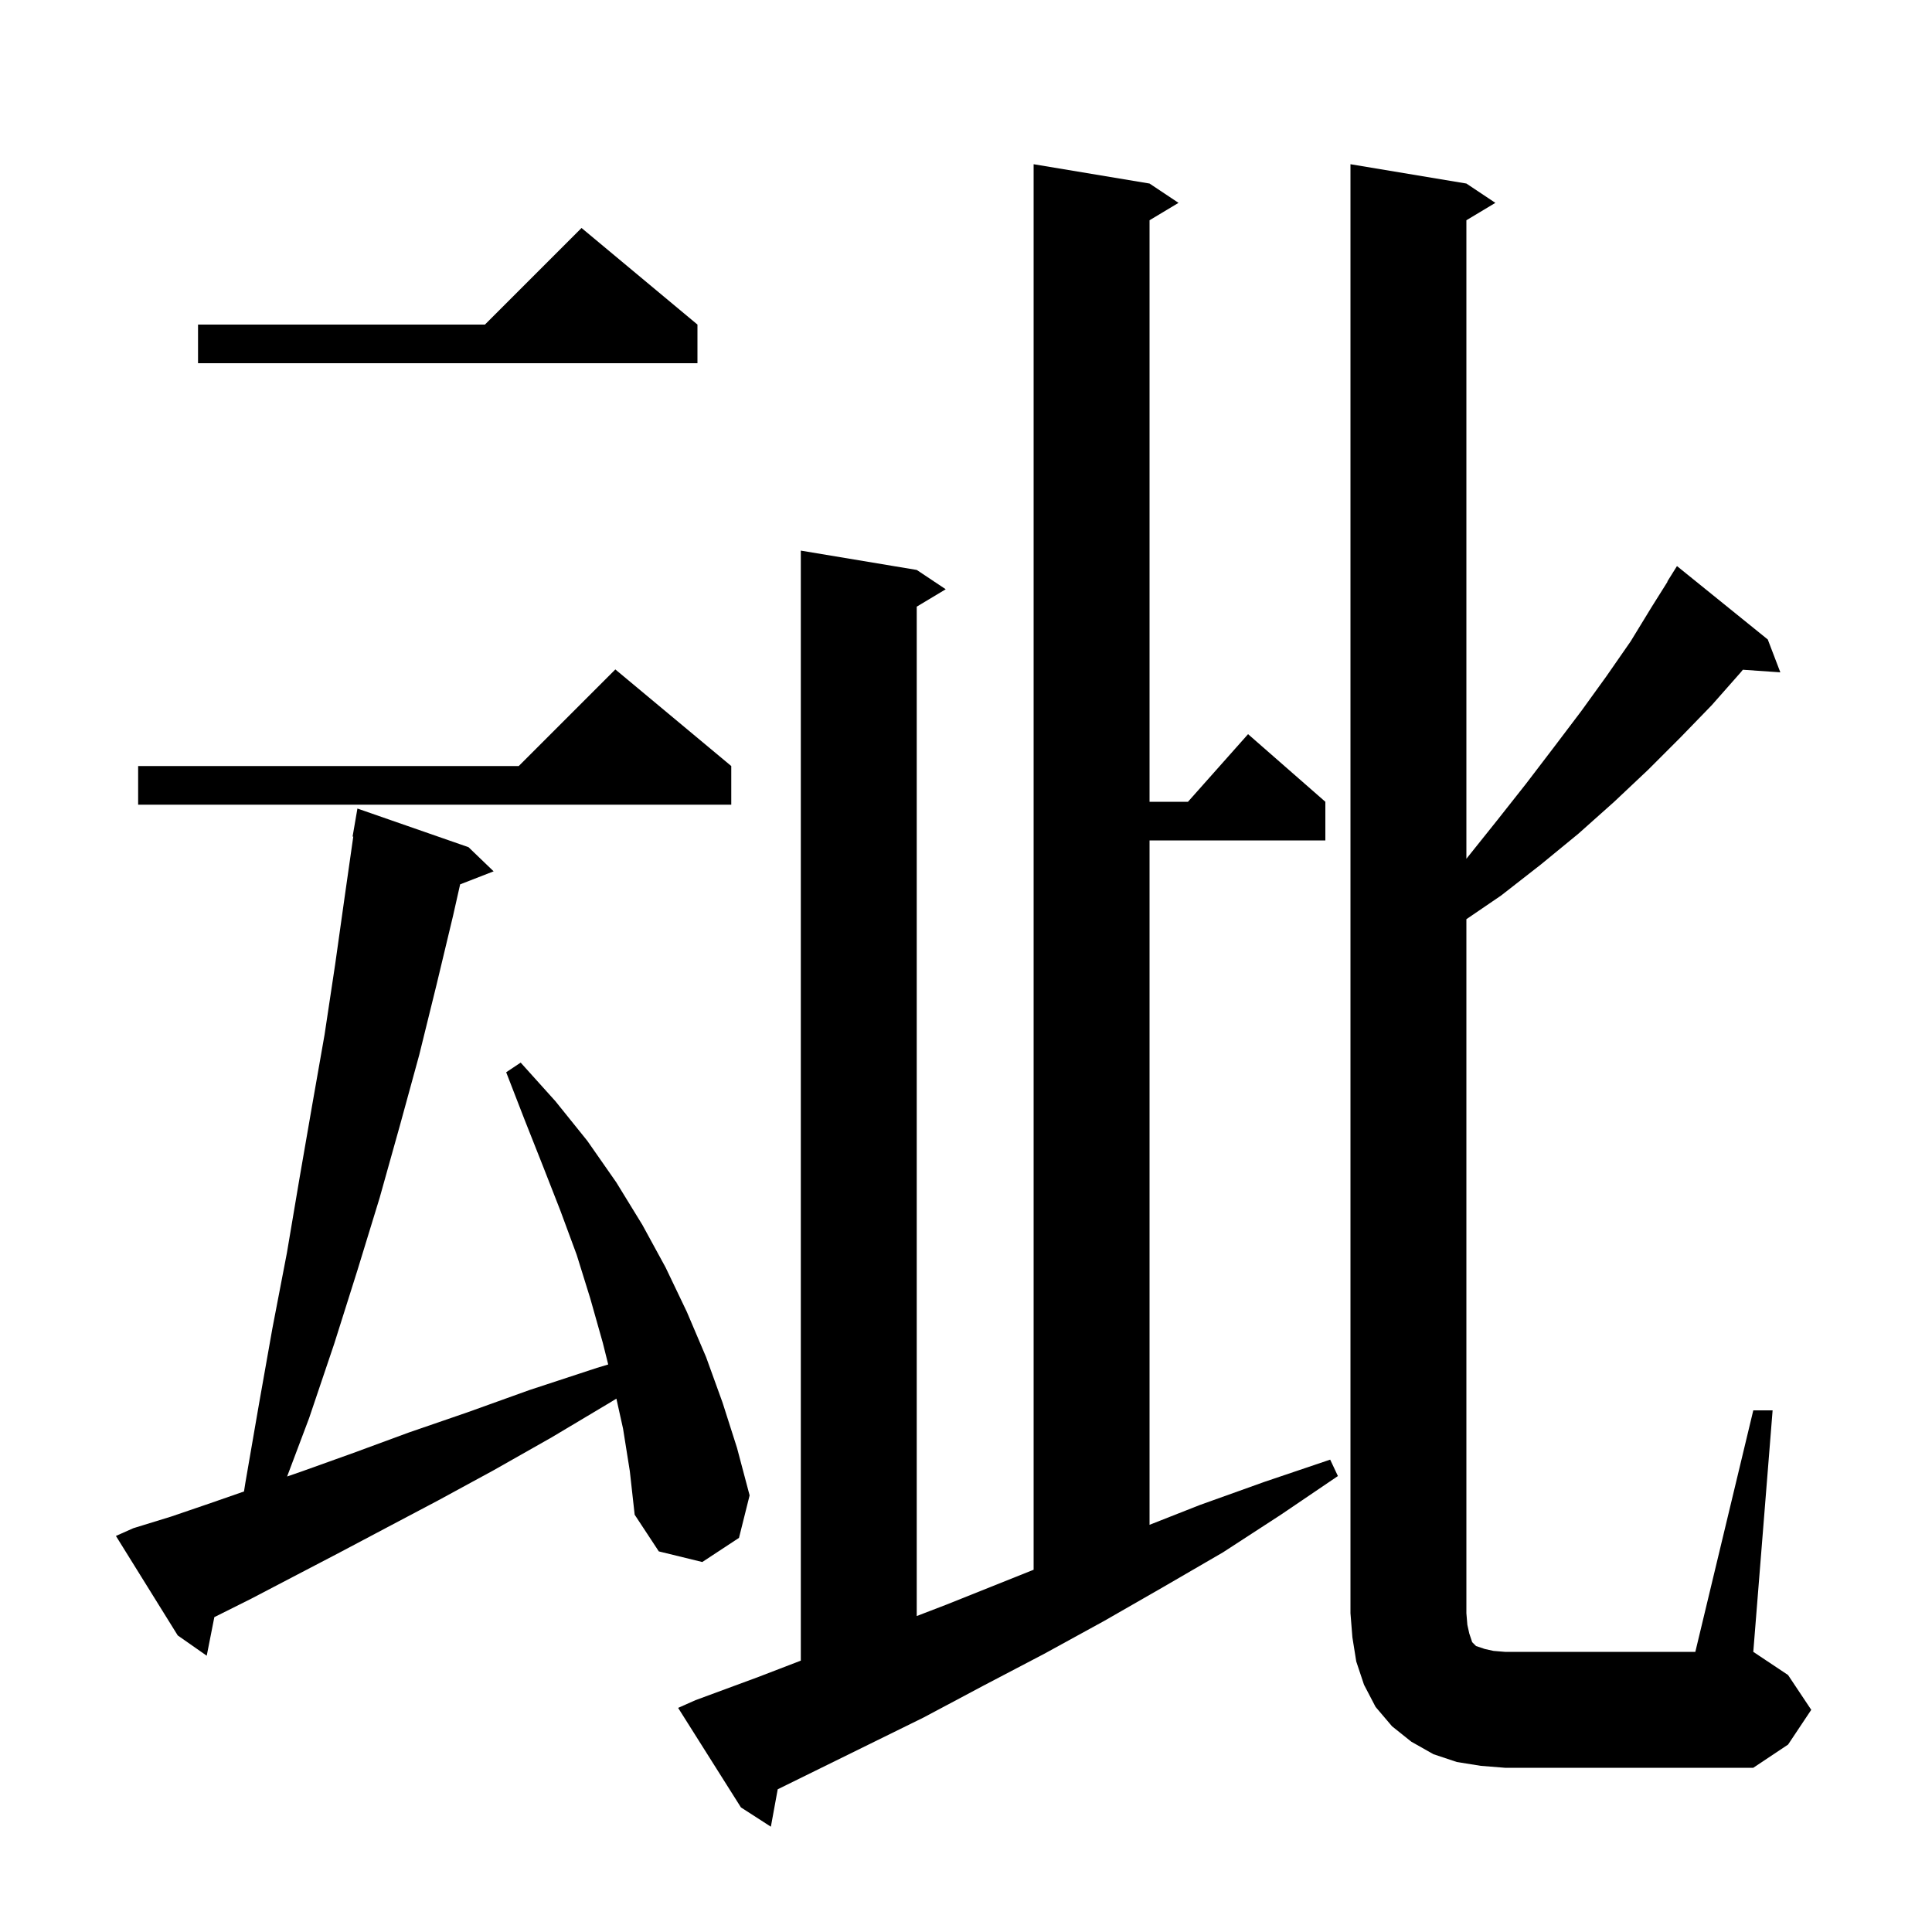 <svg xmlns="http://www.w3.org/2000/svg" xmlns:xlink="http://www.w3.org/1999/xlink" version="1.1" baseProfile="full" viewBox="0 0 200 200" width="200" height="200"><g fill="currentColor"><path d="M 72.0 176.0 L 78.5 173.6 L 82.9 171.908 L 82.9 57.0 L 94.9 59.0 L 97.9 61.0 L 94.9 62.8 L 94.9 167.292 L 98.0 166.1 L 107.0 162.5 L 107.0 17.0 L 119.0 19.0 L 122.0 21.0 L 119.0 22.8 L 119.0 83.0 L 122.978 83.0 L 129.2 76.0 L 137.2 83.0 L 137.2 87.0 L 119.0 87.0 L 119.0 157.848 L 124.2 155.8 L 130.9 153.4 L 137.7 151.1 L 138.5 152.8 L 132.6 156.8 L 126.6 160.7 L 120.4 164.3 L 114.3 167.8 L 108.1 171.2 L 101.8 174.5 L 95.6 177.8 L 80.509 185.226 L 79.8 189.1 L 76.7 187.1 L 70.2 176.8 Z M 181.5 146.0 L 183.5 146.0 L 181.5 171.0 L 185.1 173.4 L 187.5 177.0 L 185.1 180.6 L 181.5 183.0 L 155.8 183.0 L 153.3 182.8 L 150.8 182.4 L 148.4 181.6 L 146.1 180.3 L 144.1 178.7 L 142.4 176.7 L 141.2 174.4 L 140.4 172.0 L 140.0 169.5 L 139.8 167.0 L 139.8 17.0 L 151.8 19.0 L 154.8 21.0 L 151.8 22.8 L 151.8 88.9 L 155.0 84.9 L 158.0 81.1 L 160.9 77.3 L 163.7 73.6 L 166.3 70.0 L 168.8 66.4 L 171.0 62.8 L 172.625 60.215 L 172.6 60.2 L 173.6 58.6 L 183.0 66.2 L 184.3 69.6 L 180.42 69.332 L 180.2 69.6 L 177.2 73.0 L 174.0 76.3 L 170.6 79.7 L 167.1 83.0 L 163.4 86.3 L 159.5 89.5 L 155.4 92.7 L 151.8 95.155 L 151.8 167.0 L 151.9 168.2 L 152.1 169.1 L 152.4 170.0 L 152.8 170.4 L 153.7 170.7 L 154.6 170.9 L 155.8 171.0 L 175.5 171.0 Z M 64.5 147.9 L 63.808 144.785 L 63.3 145.1 L 57.1 148.8 L 51.1 152.2 L 45.4 155.3 L 40.1 158.1 L 35.0 160.8 L 30.4 163.2 L 26.0 165.5 L 22.188 167.406 L 21.4 171.4 L 18.4 169.3 L 12.0 159.0 L 13.8 158.2 L 17.7 157.0 L 21.8 155.6 L 25.258 154.397 L 25.4 153.5 L 26.8 145.4 L 28.2 137.5 L 29.7 129.7 L 31.0 122.0 L 32.3 114.5 L 33.6 107.1 L 34.7 99.8 L 35.7 92.7 L 36.571 86.606 L 36.5 86.6 L 37.0 83.7 L 48.5 87.7 L 51.1 90.2 L 47.633 91.548 L 46.9 94.8 L 45.2 101.9 L 43.4 109.2 L 41.4 116.5 L 39.3 124.0 L 37.0 131.5 L 34.6 139.1 L 32.0 146.8 L 29.722 152.847 L 31.3 152.3 L 36.6 150.4 L 42.3 148.3 L 48.4 146.2 L 54.8 143.9 L 61.8 141.6 L 62.962 141.25 L 62.4 139.0 L 61.1 134.4 L 59.7 129.9 L 58.0 125.3 L 56.2 120.7 L 54.3 115.9 L 52.4 111.0 L 53.9 110.0 L 57.5 114.0 L 60.8 118.1 L 63.8 122.4 L 66.5 126.8 L 68.9 131.2 L 71.1 135.8 L 73.1 140.5 L 74.8 145.2 L 76.3 149.9 L 77.6 154.8 L 76.5 159.2 L 72.7 161.7 L 68.2 160.6 L 65.7 156.8 L 65.2 152.3 Z M 75.7 79.3 L 75.7 83.3 L 14.3 83.3 L 14.3 79.3 L 53.7 79.3 L 63.7 69.3 Z M 72.2 33.6 L 72.2 37.6 L 20.5 37.6 L 20.5 33.6 L 50.2 33.6 L 60.2 23.6 Z "/></g></svg>